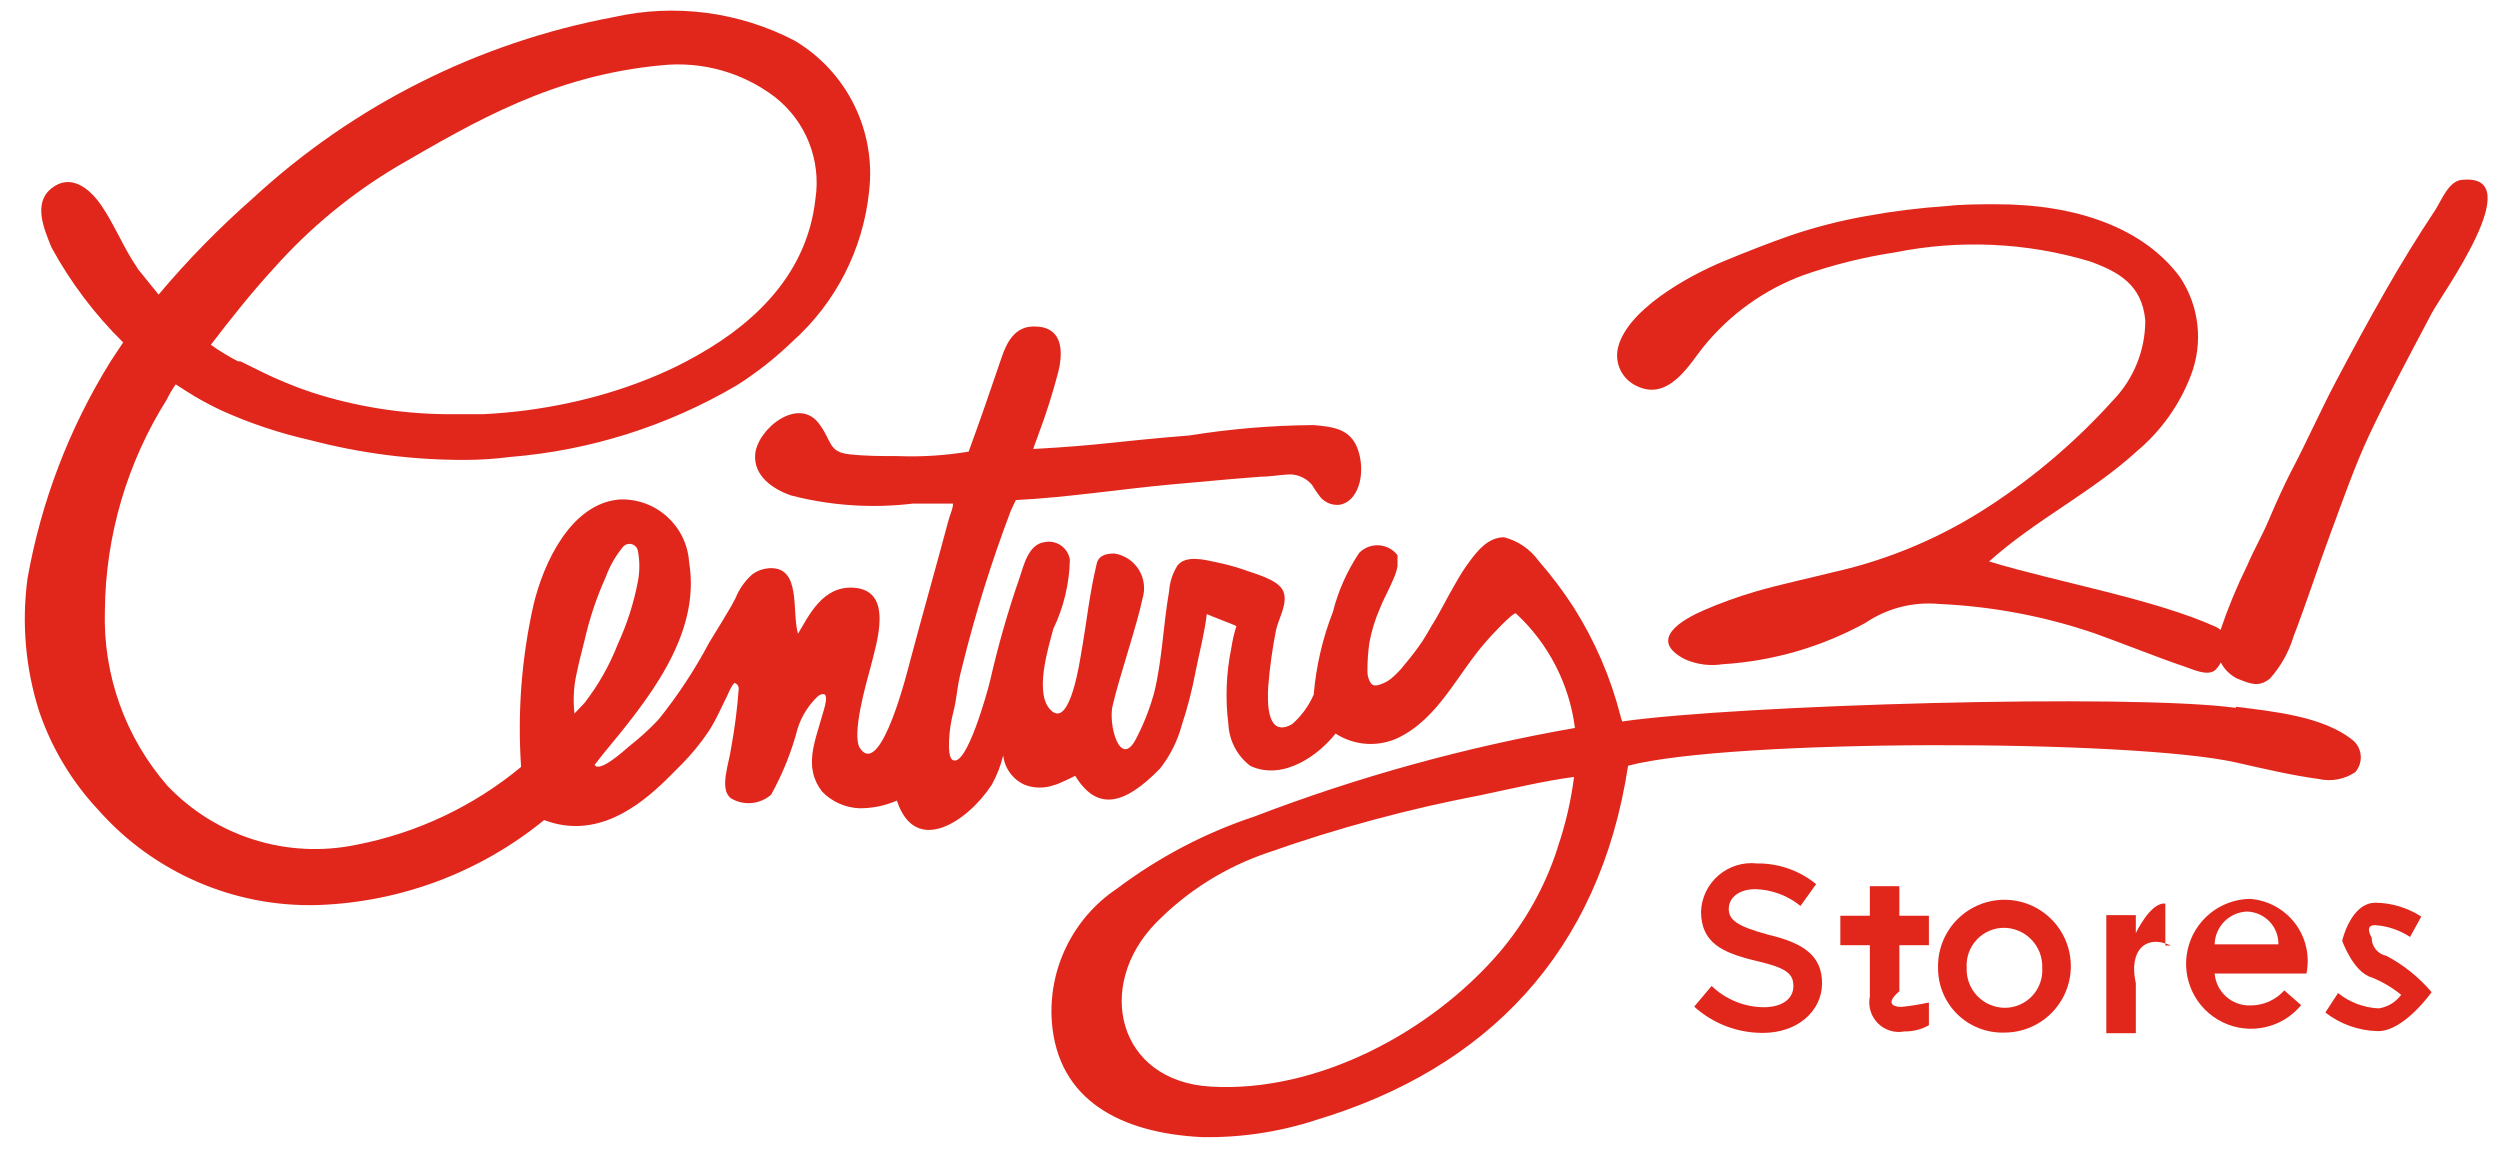 <svg width="82px" height="38px" viewBox="0 0 82 38" version="1.1" xmlns="http://www.w3.org/2000/svg" xmlns:xlink="http://www.w3.org/1999/xlink">
    <defs></defs>
    <g id="Symbols" stroke="none" stroke-width="1" fill="none" fill-rule="evenodd">
        <g id="mobile-header---promo-1" transform="translate(-146, -47)" fill="#E1261C" fill-rule="nonzero">
            <g id="Group-3" transform="translate(0, 39)">
                <g id="Asset-1" transform="translate(146.5, 8.052)">
                    <g id="Group">
                        <path d="M57.52,30.612 C58.662,30.883 59.263,31.3 59.263,32.2 C59.263,33.101 58.469,33.827 57.326,33.827 C56.493,33.832 55.688,33.525 55.07,32.965 L55.641,32.287 C56.102,32.731 56.716,32.981 57.355,32.985 C57.946,32.985 58.323,32.713 58.323,32.297 C58.323,31.881 58.101,31.697 57.103,31.464 C55.951,31.193 55.302,30.854 55.293,29.847 C55.311,29.388 55.52,28.957 55.869,28.658 C56.218,28.359 56.676,28.218 57.132,28.269 C57.838,28.261 58.523,28.501 59.069,28.947 L58.556,29.663 C58.139,29.323 57.622,29.13 57.084,29.112 C56.522,29.112 56.203,29.402 56.203,29.76 C56.203,30.119 56.474,30.332 57.52,30.612 Z" id="Shape"></path>
                        <path d="M61.799,32.462 C61.364,32.83 61.548,32.975 61.867,32.975 C62.17,32.943 62.47,32.894 62.768,32.83 L62.768,33.575 C62.523,33.714 62.245,33.784 61.964,33.779 C61.647,33.84 61.32,33.739 61.093,33.51 C60.865,33.28 60.767,32.953 60.831,32.636 L60.831,29.983 L59.863,29.983 L59.863,30.951 L60.831,30.951 L60.831,29.015 L61.799,29.015 L61.799,29.983 L62.768,29.983 L62.768,30.951 L61.799,30.951 L61.799,32.462 Z" id="Shape"></path>
                        <path d="M65.237,33.817 C64.667,33.833 64.115,33.617 63.706,33.22 C63.298,32.822 63.068,32.276 63.068,31.706 C63.04,30.819 63.554,30.003 64.367,29.645 C65.179,29.287 66.128,29.458 66.765,30.077 C67.401,30.697 67.598,31.641 67.262,32.463 C66.926,33.285 66.125,33.821 65.237,33.817 Z M65.237,30.38 C64.897,30.379 64.571,30.519 64.339,30.767 C64.106,31.015 63.986,31.348 64.007,31.687 C63.991,32.029 64.115,32.363 64.351,32.611 C64.587,32.86 64.914,33.002 65.256,33.004 C65.596,33.005 65.921,32.864 66.154,32.617 C66.387,32.369 66.507,32.036 66.486,31.697 C66.499,31.347 66.367,31.007 66.122,30.758 C65.876,30.508 65.538,30.372 65.188,30.38 L65.237,30.38 Z" id="Shape"></path>
                        <path d="M69.555,33.837 L68.587,33.837 L68.587,29.964 L69.555,29.964 L69.555,30.554 C69.555,30.554 70.039,29.528 70.523,29.586 L70.523,30.961 L70.707,30.961 C69.884,30.583 69.313,31.116 69.555,32.2 L69.555,33.837 Z" id="Shape"></path>
                        <path d="M73.321,32.926 C73.743,32.926 74.144,32.747 74.425,32.433 L74.977,32.917 C74.351,33.676 73.286,33.907 72.401,33.476 C71.516,33.045 71.042,32.064 71.254,31.102 C71.466,30.141 72.308,29.45 73.292,29.431 C73.88,29.472 74.422,29.765 74.778,30.234 C75.134,30.703 75.27,31.304 75.151,31.881 L72.14,31.881 C72.191,32.489 72.712,32.949 73.321,32.926 Z M74.232,30.922 C74.237,30.642 74.13,30.372 73.936,30.17 C73.742,29.969 73.475,29.853 73.196,29.847 C72.616,29.873 72.155,30.342 72.14,30.922 L74.232,30.922 Z" id="Shape"></path>
                        <path d="M77.504,33.769 C76.876,33.758 76.268,33.544 75.771,33.159 L76.187,32.52 C76.568,32.825 77.036,33.002 77.524,33.023 C77.818,32.978 78.083,32.818 78.259,32.578 C77.967,32.341 77.64,32.148 77.291,32.007 C76.691,31.842 76.323,30.806 76.323,30.806 C76.323,30.806 76.604,29.557 77.417,29.557 C77.95,29.564 78.47,29.722 78.918,30.012 L78.55,30.68 C78.206,30.453 77.809,30.32 77.398,30.293 C77.03,30.293 77.291,30.7 77.291,30.7 C77.286,30.991 77.49,31.244 77.775,31.3 C78.34,31.599 78.843,32.003 79.257,32.491 C79.257,32.491 78.356,33.769 77.504,33.769 Z" id="Shape"></path>
                        <path d="M50.587,27.766 C50.178,29.035 49.519,30.21 48.651,31.222 C46.414,33.808 42.706,35.792 39.22,35.589 C36.141,35.415 35.405,32.268 37.419,30.215 C38.446,29.168 39.707,28.378 41.098,27.911 C43.365,27.111 45.689,26.483 48.05,26.033 C49.019,25.829 50.21,25.548 51.129,25.432 C51.028,26.223 50.846,27.002 50.587,27.756 M18.345,23.37 C18.295,22.957 18.312,22.539 18.393,22.131 C18.48,21.714 18.567,21.366 18.674,20.949 C18.836,20.234 19.07,19.536 19.371,18.868 C19.5,18.517 19.687,18.189 19.923,17.899 C19.992,17.808 20.11,17.767 20.221,17.797 C20.331,17.827 20.413,17.921 20.426,18.035 C20.485,18.355 20.485,18.683 20.426,19.003 C20.292,19.715 20.071,20.407 19.768,21.066 C19.498,21.76 19.13,22.413 18.674,23.002 L18.335,23.36 M8.498,8.73 C9.67,7.415 11.039,6.288 12.555,5.39 C15.082,3.928 17.638,2.417 21.211,2.088 C22.53,1.953 23.852,2.323 24.909,3.124 C25.929,3.916 26.44,5.198 26.246,6.474 C25.955,9.117 23.99,10.763 22.014,11.799 C21.598,12.022 21.162,12.216 20.727,12.39 C19.895,12.72 19.036,12.979 18.161,13.165 C17.24,13.363 16.304,13.486 15.363,13.533 C14.937,13.533 14.511,13.533 14.085,13.533 C12.611,13.514 11.149,13.276 9.747,12.826 C9.45,12.729 9.156,12.619 8.866,12.497 C8.362,12.293 7.897,12.051 7.384,11.799 L7.307,11.799 C6.997,11.641 6.699,11.46 6.416,11.257 C7.074,10.396 7.752,9.543 8.488,8.74 M72.847,23.167 C69.332,22.692 56.493,23.07 52.708,23.612 C52.684,23.549 52.665,23.484 52.649,23.418 C52.328,22.164 51.811,20.969 51.12,19.875 C50.773,19.337 50.388,18.826 49.967,18.345 C49.692,17.962 49.291,17.688 48.835,17.57 C48.312,17.57 47.963,18.016 47.731,18.325 C47.498,18.635 47.392,18.819 47.247,19.071 C46.976,19.526 46.734,20.039 46.462,20.465 C46.366,20.63 46.269,20.804 46.162,20.969 C45.983,21.234 45.789,21.489 45.581,21.734 C45.448,21.908 45.295,22.067 45.126,22.208 C45.046,22.271 44.959,22.323 44.865,22.363 C44.739,22.411 44.565,22.489 44.468,22.363 C44.391,22.249 44.35,22.114 44.352,21.976 C44.349,21.652 44.372,21.328 44.419,21.007 C44.489,20.638 44.6,20.278 44.749,19.933 C44.875,19.603 45.058,19.294 45.194,18.964 C45.26,18.822 45.309,18.673 45.339,18.519 C45.339,18.422 45.339,18.238 45.339,18.161 C45.193,17.968 44.969,17.849 44.728,17.834 C44.486,17.819 44.25,17.91 44.081,18.083 C43.684,18.675 43.393,19.33 43.219,20.02 C42.88,20.888 42.668,21.802 42.589,22.731 C42.428,23.102 42.187,23.432 41.883,23.699 C41.04,24.174 41.069,22.963 41.098,22.46 C41.148,21.846 41.232,21.235 41.35,20.63 C41.428,20.243 41.757,19.739 41.592,19.342 C41.428,18.945 40.624,18.761 40.246,18.616 C39.958,18.521 39.663,18.443 39.365,18.383 C39.007,18.306 38.397,18.151 38.126,18.49 C37.961,18.749 37.865,19.045 37.845,19.352 C37.651,20.465 37.622,21.598 37.351,22.692 C37.213,23.187 37.025,23.668 36.79,24.125 C36.248,25.258 35.821,23.67 36.005,23.05 C36.189,22.237 36.809,20.397 36.974,19.584 C37.073,19.265 37.029,18.917 36.853,18.633 C36.676,18.349 36.385,18.155 36.054,18.103 C35.783,18.103 35.541,18.161 35.473,18.432 C35.221,19.507 35.163,20.223 34.969,21.337 C34.921,21.608 34.611,23.786 34.001,23.273 C33.391,22.76 33.885,21.191 34.05,20.572 C34.39,19.864 34.575,19.091 34.592,18.306 C34.562,18.113 34.453,17.942 34.291,17.834 C34.129,17.725 33.929,17.689 33.74,17.735 C33.236,17.812 33.081,18.48 32.946,18.887 C32.561,19.995 32.238,21.123 31.978,22.266 C31.89,22.634 31.193,25.171 30.738,24.871 C30.535,24.725 30.651,23.777 30.738,23.438 C30.932,22.673 30.854,22.586 31.058,21.821 C31.486,20.083 32.02,18.372 32.655,16.699 C32.713,16.563 32.781,16.437 32.82,16.35 C34.534,16.263 36.228,15.992 37.932,15.837 L39.869,15.663 L40.837,15.585 C41.108,15.585 41.389,15.537 41.66,15.518 C41.988,15.471 42.316,15.595 42.531,15.847 C42.596,15.958 42.667,16.064 42.744,16.166 C42.892,16.404 43.163,16.536 43.442,16.505 C44.042,16.399 44.284,15.537 44.071,14.791 C43.858,14.046 43.316,13.949 42.58,13.891 C41.221,13.901 39.865,14.014 38.523,14.23 C35.909,14.443 35.676,14.549 33.391,14.675 C33.449,14.481 33.517,14.336 33.556,14.21 C33.811,13.532 34.031,12.84 34.214,12.138 C34.408,11.344 34.282,10.638 33.401,10.657 C32.791,10.657 32.52,11.17 32.346,11.693 C31.997,12.719 31.648,13.736 31.271,14.762 C30.503,14.889 29.724,14.938 28.947,14.908 C28.414,14.908 27.882,14.908 27.359,14.849 C26.672,14.772 26.788,14.423 26.391,13.881 C25.723,12.913 24.348,13.997 24.27,14.849 C24.212,15.566 24.861,15.992 25.432,16.195 C26.74,16.535 28.099,16.627 29.441,16.466 L29.906,16.466 C30.138,16.466 30.477,16.466 30.758,16.466 C30.758,16.65 30.661,16.815 30.612,17.009 C30.215,18.5 29.77,20.059 29.373,21.55 C29.276,21.918 28.405,25.471 27.717,24.503 C27.407,24.086 27.93,22.295 28.047,21.859 C28.269,20.988 28.811,19.323 27.514,19.226 C26.488,19.148 26.033,20.136 25.674,20.736 C25.461,19.991 25.8,18.5 24.706,18.587 C24.517,18.602 24.336,18.669 24.183,18.78 C23.936,18.997 23.744,19.269 23.622,19.574 C23.476,19.865 23.292,20.146 23.128,20.426 L22.76,21.027 C22.287,21.921 21.729,22.767 21.095,23.554 C20.804,23.864 20.485,24.154 20.126,24.435 C20,24.542 19.158,25.316 19.003,25.035 L19.284,24.677 C20.698,22.963 22.508,20.804 22.102,18.383 C22.024,17.192 21.009,16.281 19.816,16.331 C18.229,16.466 17.328,18.403 16.999,19.787 C16.607,21.53 16.47,23.321 16.592,25.103 C15.031,26.396 13.17,27.275 11.18,27.659 C8.921,28.125 6.583,27.393 4.993,25.723 C3.607,24.133 2.874,22.079 2.94,19.971 C2.963,17.52 3.667,15.123 4.973,13.049 C5.056,12.876 5.153,12.711 5.264,12.555 L5.564,12.748 L5.893,12.952 C6.177,13.12 6.471,13.274 6.774,13.416 C7.707,13.836 8.681,14.161 9.679,14.385 C11.332,14.819 13.034,15.037 14.743,15.033 C15.24,15.033 15.734,15.001 16.224,14.937 C18.852,14.726 21.398,13.921 23.67,12.584 C24.324,12.169 24.934,11.689 25.49,11.151 C26.917,9.877 27.815,8.115 28.008,6.213 C28.235,4.233 27.28,2.304 25.568,1.284 C23.74,0.331 21.634,0.057 19.623,0.51 C15.203,1.339 11.106,3.396 7.801,6.445 C6.69,7.421 5.654,8.479 4.702,9.611 C4.499,9.35 4.083,8.856 4.044,8.798 L3.85,8.498 C3.482,7.907 3.221,7.268 2.824,6.687 C2.427,6.106 1.807,5.632 1.188,6.126 C0.568,6.619 0.955,7.481 1.188,8.062 C1.814,9.211 2.607,10.262 3.54,11.18 C3.395,11.393 3.25,11.616 3.105,11.838 C1.765,14.006 0.849,16.407 0.403,18.916 C0.205,20.389 0.337,21.887 0.791,23.302 C1.202,24.498 1.862,25.594 2.727,26.517 C4.54,28.565 7.167,29.706 9.902,29.634 C12.622,29.546 15.238,28.567 17.347,26.846 C19.061,27.495 20.456,26.391 21.337,25.539 L21.879,24.997 C22.189,24.68 22.471,24.337 22.721,23.97 C22.846,23.777 22.959,23.577 23.06,23.37 L23.37,22.731 C23.37,22.731 23.544,22.315 23.612,22.353 C23.693,22.391 23.741,22.477 23.728,22.566 C23.681,23.2 23.6,23.83 23.486,24.454 C23.418,24.987 23.07,25.849 23.486,26.139 C23.904,26.383 24.43,26.332 24.793,26.013 C25.174,25.327 25.467,24.595 25.665,23.835 C25.796,23.428 26.03,23.061 26.342,22.77 C26.797,22.499 26.507,23.263 26.468,23.418 C26.226,24.29 25.849,25.122 26.468,25.916 C26.788,26.245 27.221,26.438 27.679,26.459 C28.105,26.464 28.527,26.378 28.918,26.207 C29.518,28.047 31.242,26.894 32.026,25.694 C32.196,25.39 32.324,25.064 32.404,24.725 C32.453,25.153 32.726,25.521 33.12,25.694 C33.432,25.81 33.776,25.81 34.088,25.694 C34.156,25.694 34.679,25.442 34.766,25.394 C35.483,26.565 36.373,26.362 37.545,25.161 C37.878,24.74 38.121,24.256 38.261,23.738 C38.453,23.158 38.605,22.566 38.717,21.966 C38.842,21.337 39.007,20.727 39.084,20.088 C39.084,20.088 39.084,20.088 39.084,20.088 C39.162,20.136 40.053,20.465 40.053,20.485 C39.979,20.719 39.924,20.958 39.888,21.201 C39.718,22.023 39.686,22.867 39.791,23.699 C39.816,24.243 40.082,24.747 40.517,25.074 C41.631,25.578 42.802,24.658 43.306,24.009 C43.917,24.405 44.688,24.46 45.349,24.154 C46.695,23.505 47.285,22.072 48.254,20.978 C48.331,20.882 49.135,20.01 49.222,20.068 C50.288,21.054 50.974,22.384 51.158,23.825 C47.568,24.453 44.047,25.425 40.643,26.73 C39.024,27.268 37.504,28.066 36.141,29.092 C34.689,30.062 33.871,31.737 34.001,33.478 C34.205,36.044 36.267,37.109 38.91,37.245 C40.185,37.269 41.455,37.08 42.667,36.683 C48.244,35.008 51.962,31.222 52.901,25.064 C56.28,24.174 69.448,24.193 72.847,24.958 C73.747,25.161 74.638,25.374 75.558,25.5 C75.969,25.592 76.399,25.511 76.749,25.277 C77.014,24.979 76.992,24.523 76.701,24.251 C75.732,23.438 74.038,23.283 72.828,23.128" id="Shape"></path>
                        <path d="M80.293,5.845 C79.847,5.845 79.615,6.445 79.392,6.813 C78.805,7.697 78.247,8.604 77.717,9.534 C77.165,10.502 76.642,11.47 76.129,12.439 C75.616,13.407 75.161,14.443 74.629,15.45 C74.377,15.953 74.164,16.418 73.931,16.97 C73.699,17.522 73.447,17.938 73.215,18.48 C72.875,19.17 72.58,19.882 72.334,20.61 C72.291,20.57 72.242,20.537 72.189,20.514 C70.194,19.603 66.97,19.042 64.743,18.364 C66.234,17.018 68.112,16.098 69.584,14.753 C70.375,14.09 70.985,13.237 71.356,12.274 C71.774,11.199 71.641,9.988 70.998,9.03 C69.816,7.442 67.638,6.639 64.946,6.648 C64.414,6.648 63.881,6.648 63.349,6.707 C62.462,6.766 61.579,6.876 60.705,7.036 C59.871,7.184 59.049,7.394 58.246,7.665 C57.52,7.917 56.813,8.198 56.106,8.488 C54.838,9.001 52.766,10.173 52.553,11.441 C52.48,11.923 52.732,12.395 53.172,12.603 C54.247,13.145 54.954,11.829 55.38,11.315 C56.241,10.255 57.371,9.445 58.653,8.972 C59.628,8.631 60.633,8.381 61.654,8.227 C63.773,7.8 65.964,7.9 68.035,8.517 C69.003,8.866 69.758,9.292 69.865,10.454 C69.867,11.437 69.485,12.382 68.8,13.087 C67.611,14.405 66.257,15.563 64.772,16.534 C63.207,17.565 61.468,18.303 59.64,18.713 C58.788,18.926 57.917,19.11 57.074,19.352 C56.501,19.521 55.938,19.724 55.39,19.962 C54.673,20.272 53.531,20.93 54.76,21.569 C55.152,21.744 55.586,21.801 56.009,21.734 C57.649,21.632 59.246,21.169 60.686,20.378 C61.394,19.899 62.246,19.68 63.097,19.758 C64.842,19.835 66.566,20.161 68.219,20.727 C68.955,20.988 70.368,21.55 71.123,21.801 C71.424,21.898 71.917,22.15 72.169,21.918 C72.239,21.846 72.298,21.765 72.343,21.676 C72.462,21.907 72.652,22.094 72.886,22.208 C73.321,22.382 73.583,22.499 73.951,22.208 C74.306,21.812 74.571,21.343 74.725,20.833 C75.151,19.729 75.539,18.519 75.955,17.406 C76.371,16.292 76.71,15.295 77.204,14.23 C77.843,12.874 78.569,11.538 79.266,10.212 C79.576,9.621 82.462,5.661 80.293,5.845" id="Shape"></path>
                    </g>
                </g>
            </g>
        </g>
    </g>
</svg>